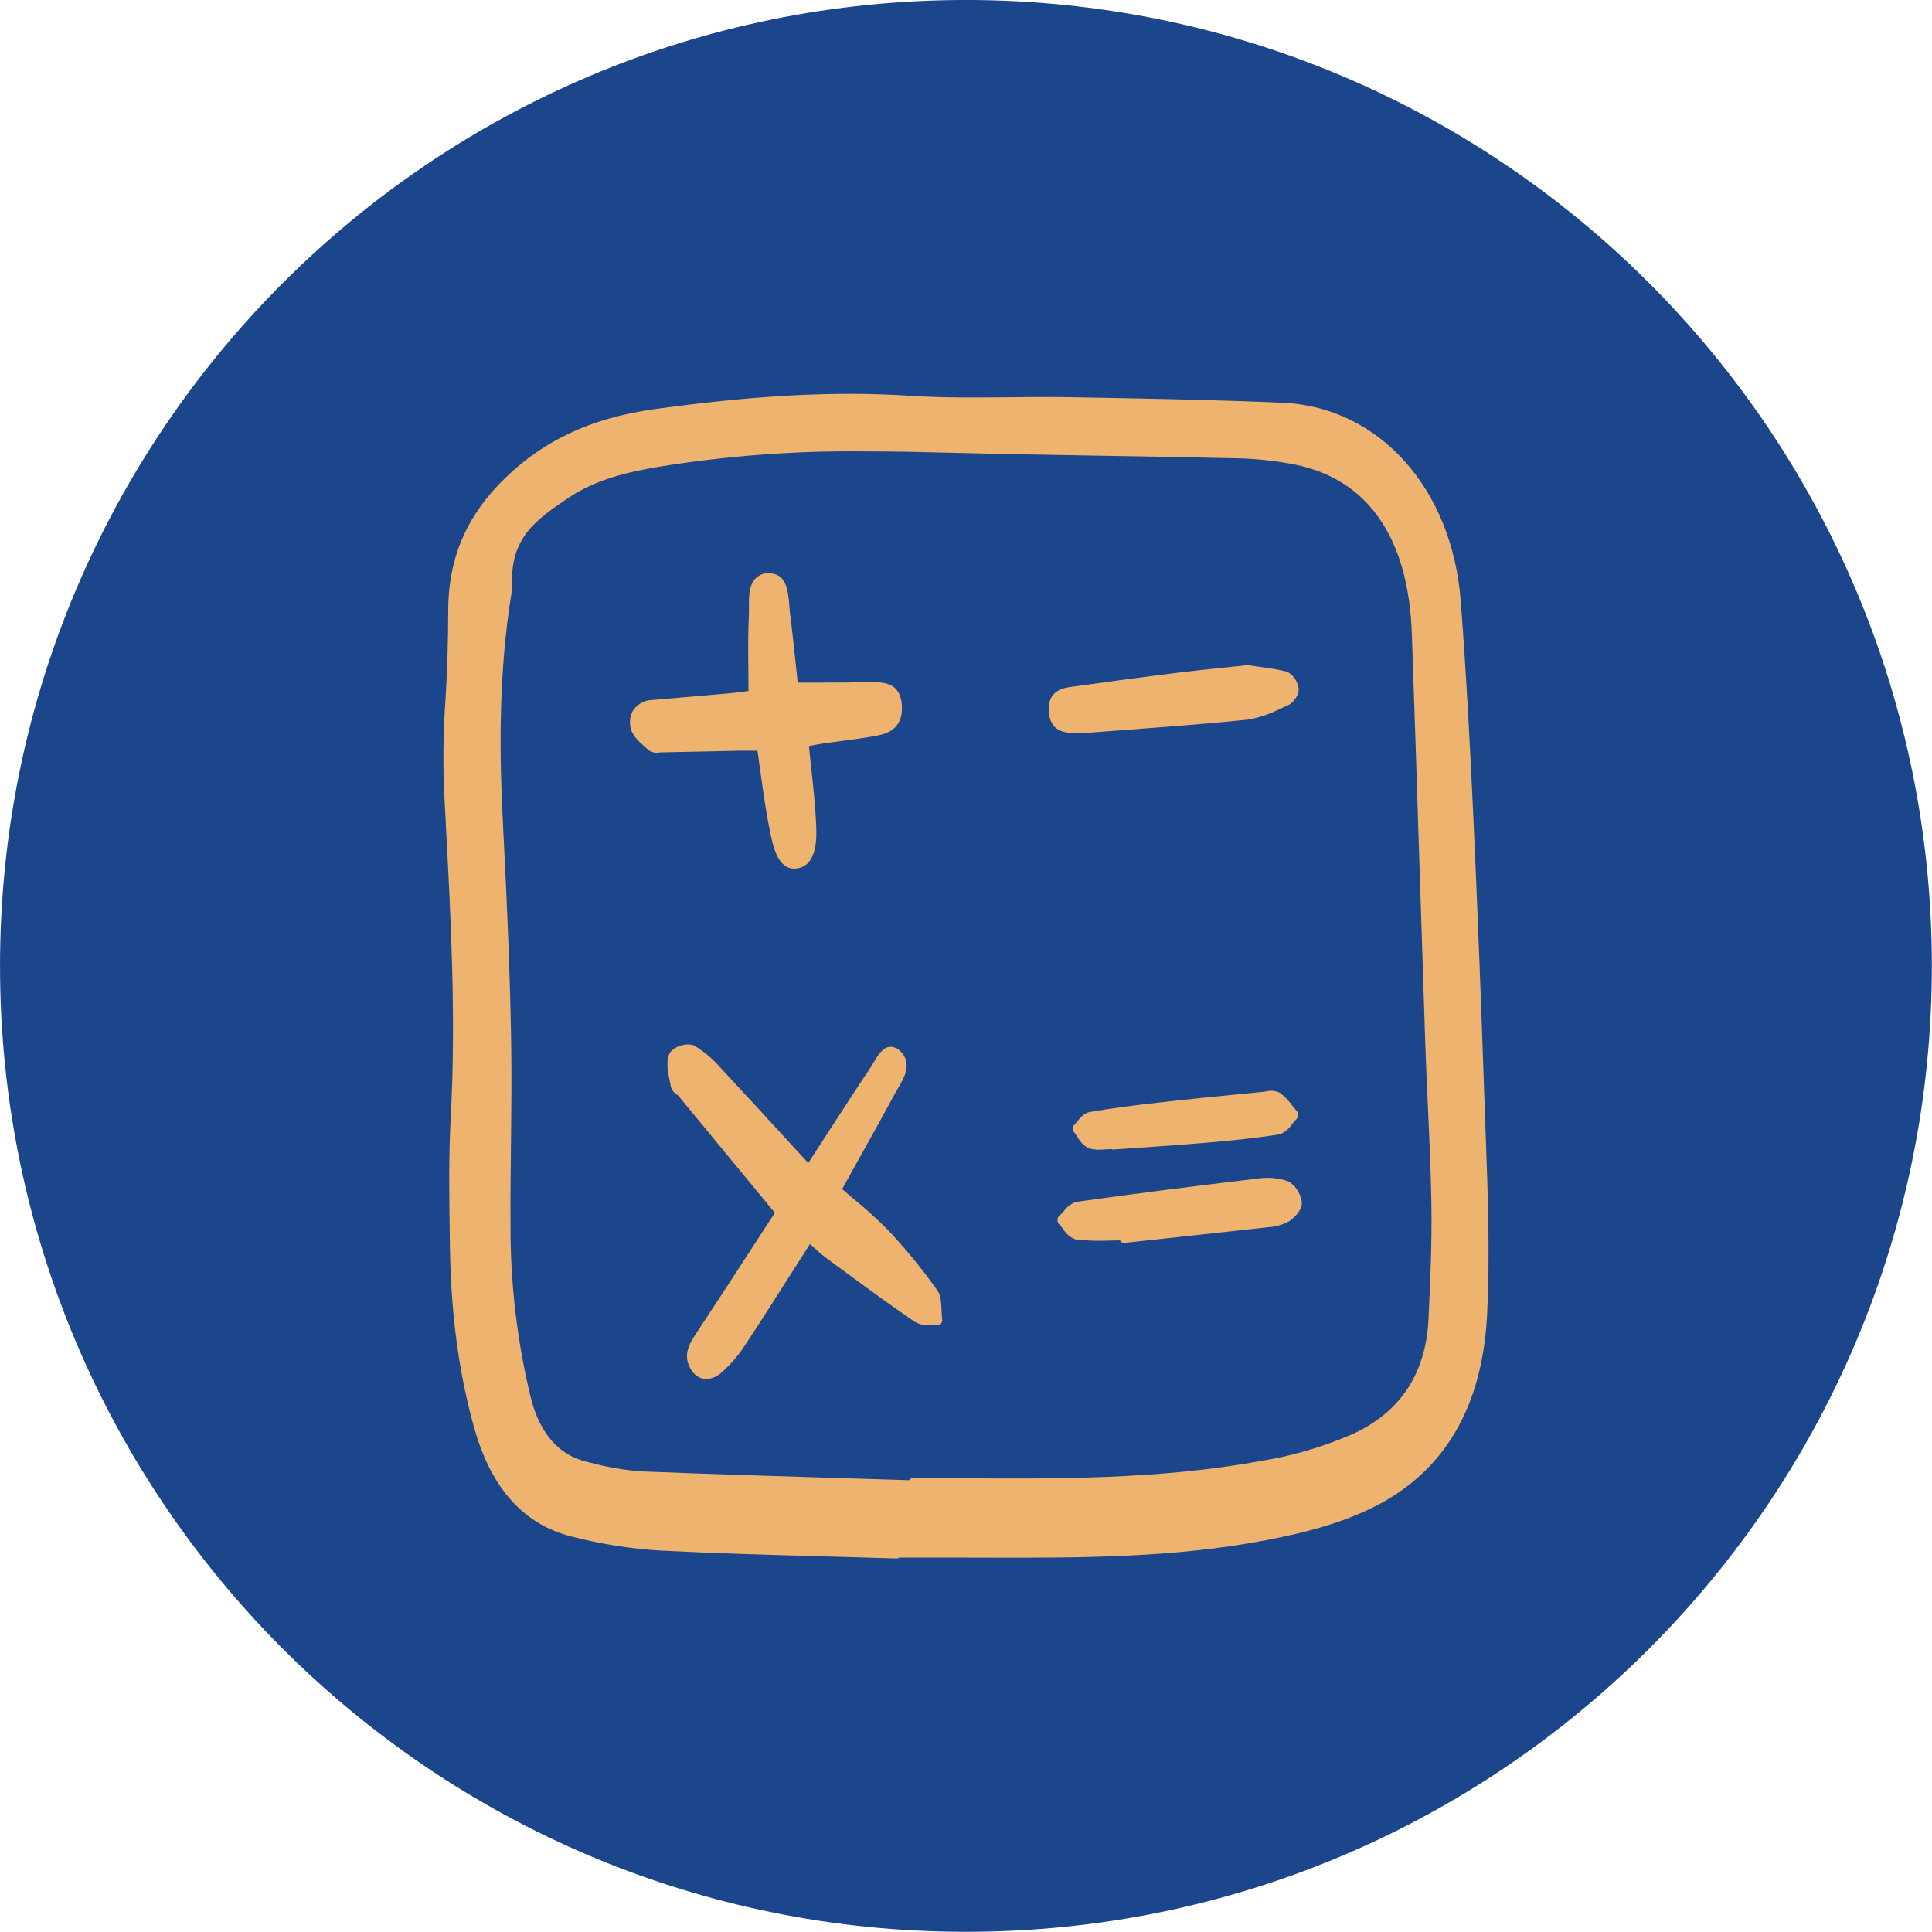 <?xml version="1.0" encoding="UTF-8" standalone="no"?>
<!DOCTYPE svg PUBLIC "-//W3C//DTD SVG 1.1//EN" "http://www.w3.org/Graphics/SVG/1.1/DTD/svg11.dtd">
<svg width="100%" height="100%" viewBox="0 0 90 90" version="1.1" xmlns="http://www.w3.org/2000/svg" xmlns:xlink="http://www.w3.org/1999/xlink" xml:space="preserve" xmlns:serif="http://www.serif.com/" style="fill-rule:evenodd;clip-rule:evenodd;stroke-linejoin:round;stroke-miterlimit:2;">
    <g transform="matrix(2.192,0,0,2.192,-1.207,-1.634)">
        <path d="M21.078,41.8C32.415,41.8 41.606,32.61 41.606,21.273C41.606,9.936 32.415,0.745 21.078,0.745C9.741,0.745 0.551,9.936 0.551,21.273C0.551,32.61 9.741,41.8 21.078,41.8Z" style="fill:rgb(27,70,139);fill-rule:nonzero;"/>
    </g>
    <g transform="matrix(1.124,0,0,1.143,20.489,18.345)">
        <path d="M18.618,26.618C18.325,26.668 18.129,26.996 17.956,27.286C17.911,27.361 17.868,27.435 17.825,27.497C17.207,28.403 16.6,29.328 15.956,30.307C15.733,30.647 15.505,30.994 15.27,31.351C14.957,31.016 14.648,30.685 14.344,30.359C13.45,29.399 12.605,28.492 11.742,27.586L11.699,27.541C11.36,27.145 10.973,26.817 10.55,26.57C10.259,26.423 9.632,26.596 9.496,26.936C9.372,27.247 9.455,27.646 9.528,27.999C9.545,28.078 9.56,28.156 9.573,28.23C9.591,28.297 9.621,28.359 9.66,28.412C9.699,28.464 9.746,28.507 9.799,28.536C9.83,28.558 9.86,28.583 9.887,28.61C10.995,29.93 12.102,31.252 13.223,32.59L13.885,33.38L13.094,34.577C12.279,35.81 11.438,37.084 10.602,38.329C10.38,38.659 10.046,39.158 10.393,39.737C10.465,39.866 10.562,39.971 10.676,40.044C10.79,40.117 10.916,40.155 11.044,40.155C11.269,40.147 11.485,40.056 11.666,39.896C12.041,39.575 12.376,39.192 12.661,38.756C13.333,37.754 13.978,36.757 14.66,35.701C14.885,35.354 15.112,35.004 15.341,34.651C15.384,34.69 15.427,34.728 15.47,34.766C15.658,34.934 15.836,35.091 16.028,35.231L16.441,35.529C17.499,36.296 18.592,37.088 19.688,37.825C19.899,37.938 20.13,37.982 20.359,37.953C20.455,37.953 20.545,37.951 20.629,37.959C20.656,37.962 20.684,37.957 20.709,37.945C20.734,37.933 20.757,37.914 20.775,37.89C20.793,37.866 20.807,37.837 20.814,37.806C20.822,37.774 20.824,37.741 20.819,37.708C20.806,37.595 20.798,37.481 20.795,37.367C20.782,37.06 20.768,36.743 20.609,36.526C19.985,35.663 19.312,34.854 18.595,34.104C18.139,33.649 17.664,33.223 17.171,32.829C17.005,32.691 16.838,32.553 16.673,32.412C16.868,32.066 17.06,31.726 17.25,31.392C17.816,30.394 18.351,29.45 18.88,28.489C18.914,28.426 18.955,28.358 18.997,28.289C19.225,27.915 19.605,27.289 19.093,26.802C19.029,26.733 18.953,26.681 18.871,26.65C18.79,26.618 18.703,26.607 18.618,26.618Z" style="fill:rgb(238,179,111);fill-rule:nonzero;"/>
    </g>
    <g transform="matrix(1.124,0,0,1.143,20.489,18.345)">
        <path d="M8.5,14.39C8.55,14.432 8.598,14.474 8.643,14.516C8.78,14.614 8.942,14.65 9.1,14.617C9.129,14.615 9.158,14.614 9.185,14.613C9.8,14.602 10.414,14.59 11.028,14.576C11.476,14.566 11.924,14.556 12.372,14.547C12.584,14.543 12.795,14.544 13.009,14.545L13.164,14.545C13.21,14.85 13.251,15.149 13.293,15.444C13.41,16.281 13.521,17.071 13.689,17.864C13.808,18.429 14.002,19.352 14.687,19.352C14.736,19.351 14.784,19.347 14.832,19.339C15.673,19.193 15.618,18.024 15.595,17.524C15.56,16.772 15.478,16.022 15.39,15.227C15.359,14.945 15.327,14.655 15.297,14.356L15.386,14.339C15.566,14.306 15.737,14.273 15.91,14.249C16.154,14.214 16.399,14.182 16.644,14.151C17.126,14.088 17.625,14.025 18.114,13.931C18.435,13.87 19.189,13.726 19.152,12.747C19.116,11.784 18.423,11.765 18.009,11.754C17.75,11.748 17.489,11.754 17.236,11.76C17.079,11.764 16.922,11.768 16.765,11.768C16.298,11.77 15.833,11.77 15.341,11.769L14.832,11.769C14.806,11.533 14.781,11.295 14.755,11.057C14.679,10.345 14.6,9.61 14.507,8.886C14.496,8.794 14.488,8.695 14.48,8.594C14.441,8.085 14.382,7.317 13.644,7.315L13.641,7.315C13.532,7.306 13.422,7.324 13.319,7.368C13.215,7.412 13.12,7.481 13.039,7.571C12.804,7.86 12.808,8.301 12.812,8.691C12.813,8.798 12.814,8.901 12.809,8.996C12.771,9.752 12.779,10.5 12.787,11.292C12.789,11.561 12.792,11.834 12.793,12.112C12.761,12.116 12.728,12.12 12.695,12.125C12.494,12.152 12.276,12.181 12.058,12.201C11.359,12.263 10.659,12.323 9.959,12.381L8.793,12.48C8.646,12.48 8.501,12.517 8.367,12.588C8.233,12.66 8.112,12.765 8.013,12.896C7.955,12.99 7.915,13.099 7.895,13.214C7.874,13.329 7.875,13.448 7.896,13.563C7.949,13.909 8.241,14.164 8.5,14.39Z" style="fill:rgb(238,179,111);fill-rule:nonzero;"/>
    </g>
    <g transform="matrix(1.124,0,0,1.143,20.489,18.345)">
        <path d="M26.284,13.833C26.339,13.837 26.405,13.841 26.472,13.841C26.504,13.841 26.537,13.84 26.57,13.838C27.167,13.791 27.765,13.747 28.362,13.703C30.031,13.58 31.757,13.453 33.453,13.283C33.935,13.207 34.407,13.052 34.855,12.823C34.964,12.774 35.072,12.726 35.18,12.68C35.372,12.598 35.644,12.234 35.59,11.974C35.557,11.823 35.494,11.684 35.406,11.57C35.319,11.456 35.21,11.37 35.089,11.319C34.654,11.215 34.221,11.159 33.84,11.109C33.715,11.092 33.598,11.077 33.49,11.061C33.477,11.059 33.465,11.059 33.453,11.061C33.107,11.097 32.78,11.131 32.463,11.163C31.801,11.23 31.175,11.294 30.557,11.37C28.958,11.567 27.368,11.78 26.162,11.944C25.863,11.985 25.163,12.08 25.24,12.976C25.308,13.768 25.895,13.807 26.284,13.833Z" style="fill:rgb(238,179,111);fill-rule:nonzero;"/>
    </g>
    <g transform="matrix(1.124,0,0,1.143,20.489,18.345)">
        <path d="M35.154,32.093C34.767,31.962 34.362,31.922 33.962,31.976C31.084,32.312 28.681,32.615 26.398,32.93C26.19,32.987 26.002,33.121 25.859,33.313C25.8,33.379 25.738,33.442 25.673,33.5C25.651,33.519 25.633,33.545 25.62,33.574C25.607,33.603 25.6,33.636 25.599,33.669C25.598,33.702 25.603,33.735 25.614,33.765C25.626,33.796 25.643,33.823 25.664,33.844C25.726,33.908 25.785,33.976 25.84,34.048C25.973,34.26 26.162,34.41 26.376,34.472C26.847,34.519 27.32,34.531 27.793,34.51C27.925,34.507 28.058,34.504 28.191,34.502C28.2,34.522 28.212,34.539 28.226,34.554C28.258,34.588 28.299,34.607 28.342,34.607C28.347,34.607 28.352,34.607 28.357,34.607L29.798,34.454C31.315,34.293 32.832,34.13 34.349,33.964C34.636,33.948 34.919,33.87 35.184,33.733C35.37,33.621 35.764,33.266 35.724,32.937C35.692,32.751 35.624,32.577 35.524,32.43C35.425,32.283 35.298,32.167 35.154,32.093Z" style="fill:rgb(238,179,111);fill-rule:nonzero;"/>
    </g>
    <g transform="matrix(1.124,0,0,1.143,20.489,18.345)">
        <path d="M26.891,30.746C27.03,30.789 27.174,30.81 27.317,30.806C27.419,30.806 27.521,30.799 27.621,30.792C27.69,30.787 27.761,30.783 27.83,30.781C27.857,30.795 27.886,30.802 27.915,30.8C28.285,30.774 28.656,30.748 29.026,30.724C29.875,30.667 30.753,30.608 31.616,30.535C32.69,30.444 33.741,30.348 34.789,30.183C35.001,30.117 35.189,29.969 35.325,29.761C35.382,29.69 35.442,29.622 35.505,29.558C35.525,29.539 35.541,29.515 35.553,29.487C35.564,29.459 35.571,29.428 35.572,29.397C35.573,29.366 35.568,29.335 35.558,29.306C35.548,29.278 35.533,29.252 35.515,29.231C35.453,29.161 35.393,29.087 35.333,29.013C35.184,28.811 35.012,28.636 34.823,28.494C34.638,28.401 34.434,28.38 34.239,28.433C34.196,28.439 34.154,28.445 34.114,28.449L33.666,28.492C32.4,28.614 31.091,28.741 29.804,28.884C29.005,28.972 27.954,29.096 26.905,29.276C26.729,29.331 26.571,29.451 26.453,29.619C26.408,29.675 26.359,29.727 26.309,29.776C26.289,29.795 26.272,29.819 26.26,29.846C26.248,29.873 26.241,29.903 26.24,29.934C26.238,29.965 26.242,29.996 26.251,30.025C26.26,30.054 26.274,30.08 26.292,30.101C26.342,30.164 26.39,30.229 26.434,30.297C26.545,30.5 26.705,30.656 26.891,30.746Z" style="fill:rgb(238,179,111);fill-rule:nonzero;"/>
    </g>
    <g transform="matrix(1.124,0,0,1.143,20.489,18.345)">
        <path d="M5.471,46.575C6.694,46.885 7.935,47.076 9.183,47.147C11.505,47.262 13.868,47.326 16.152,47.388C17.081,47.413 18.01,47.44 18.939,47.467L18.943,47.467C18.978,47.467 19.012,47.455 19.04,47.432L21.606,47.432L22.585,47.434C26.43,47.443 30.406,47.453 34.288,46.713C35.642,46.455 37.224,46.094 38.689,45.378C41.631,43.941 43.218,41.292 43.406,37.503C43.527,35.066 43.436,32.612 43.347,30.24C43.33,29.784 43.313,29.329 43.297,28.873C43.144,24.409 42.995,20.683 42.829,17.144C42.716,14.745 42.556,11.587 42.311,8.442C41.955,3.852 38.918,0.53 34.927,0.364C31.972,0.24 28.966,0.188 26.058,0.138C25.23,0.124 24.387,0.133 23.573,0.141C22.235,0.155 20.853,0.169 19.501,0.082C16.429,-0.115 13.173,0.05 8.944,0.618C6.194,0.988 4.124,1.971 2.429,3.712C1.033,5.147 0.352,6.812 0.348,8.801C0.347,9.441 0.337,10.09 0.317,10.73C0.3,11.294 0.268,11.869 0.237,12.426C0.15,13.618 0.127,14.815 0.168,16.01C0.194,16.509 0.22,17.007 0.247,17.505C0.457,21.409 0.674,25.446 0.454,29.429C0.363,31.07 0.388,32.744 0.412,34.362L0.417,34.726C0.457,37.505 0.791,39.948 1.439,42.195C2.138,44.619 3.494,46.093 5.471,46.575ZM5.254,4.291L5.296,4.263C6.485,3.469 7.803,3.192 9.051,2.978C11.891,2.524 14.753,2.314 17.618,2.348C18.811,2.348 19.988,2.372 21.142,2.402C23.236,2.455 25.367,2.49 27.426,2.524C29.231,2.553 31.098,2.584 32.933,2.627C33.782,2.639 34.628,2.727 35.467,2.89C38.479,3.5 40.145,5.882 40.285,9.777C40.4,12.977 40.505,16.232 40.607,19.379C40.684,21.738 40.762,24.096 40.841,26.455C40.87,27.308 40.91,28.174 40.949,29.012C41.01,30.323 41.073,31.68 41.095,33.011C41.121,34.591 41.049,36.206 40.974,37.724C40.863,39.938 39.803,41.511 37.825,42.399C36.612,42.916 35.36,43.28 34.086,43.484C29.797,44.261 25.395,44.228 21.137,44.194L20.575,44.189C20.354,44.188 20.133,44.188 19.913,44.189L19.598,44.189C19.57,44.189 19.543,44.197 19.518,44.213C19.494,44.228 19.472,44.25 19.456,44.277C18.523,44.248 17.59,44.22 16.657,44.193C13.933,44.112 11.116,44.027 8.347,43.917C7.633,43.864 6.923,43.744 6.224,43.558L6.099,43.529C4.929,43.257 4.145,42.378 3.771,40.916C3.204,38.631 2.92,36.256 2.929,33.869C2.922,32.778 2.935,31.667 2.948,30.592C2.964,29.159 2.981,27.677 2.953,26.218C2.905,23.681 2.799,20.946 2.621,17.612C2.481,14.983 2.395,11.517 2.989,8.005C3.003,7.957 3.009,7.906 3.007,7.855C2.868,5.882 4.027,5.109 5.254,4.291L5.254,4.291Z" style="fill:rgb(238,179,111);fill-rule:nonzero;"/>
    </g>
</svg>
